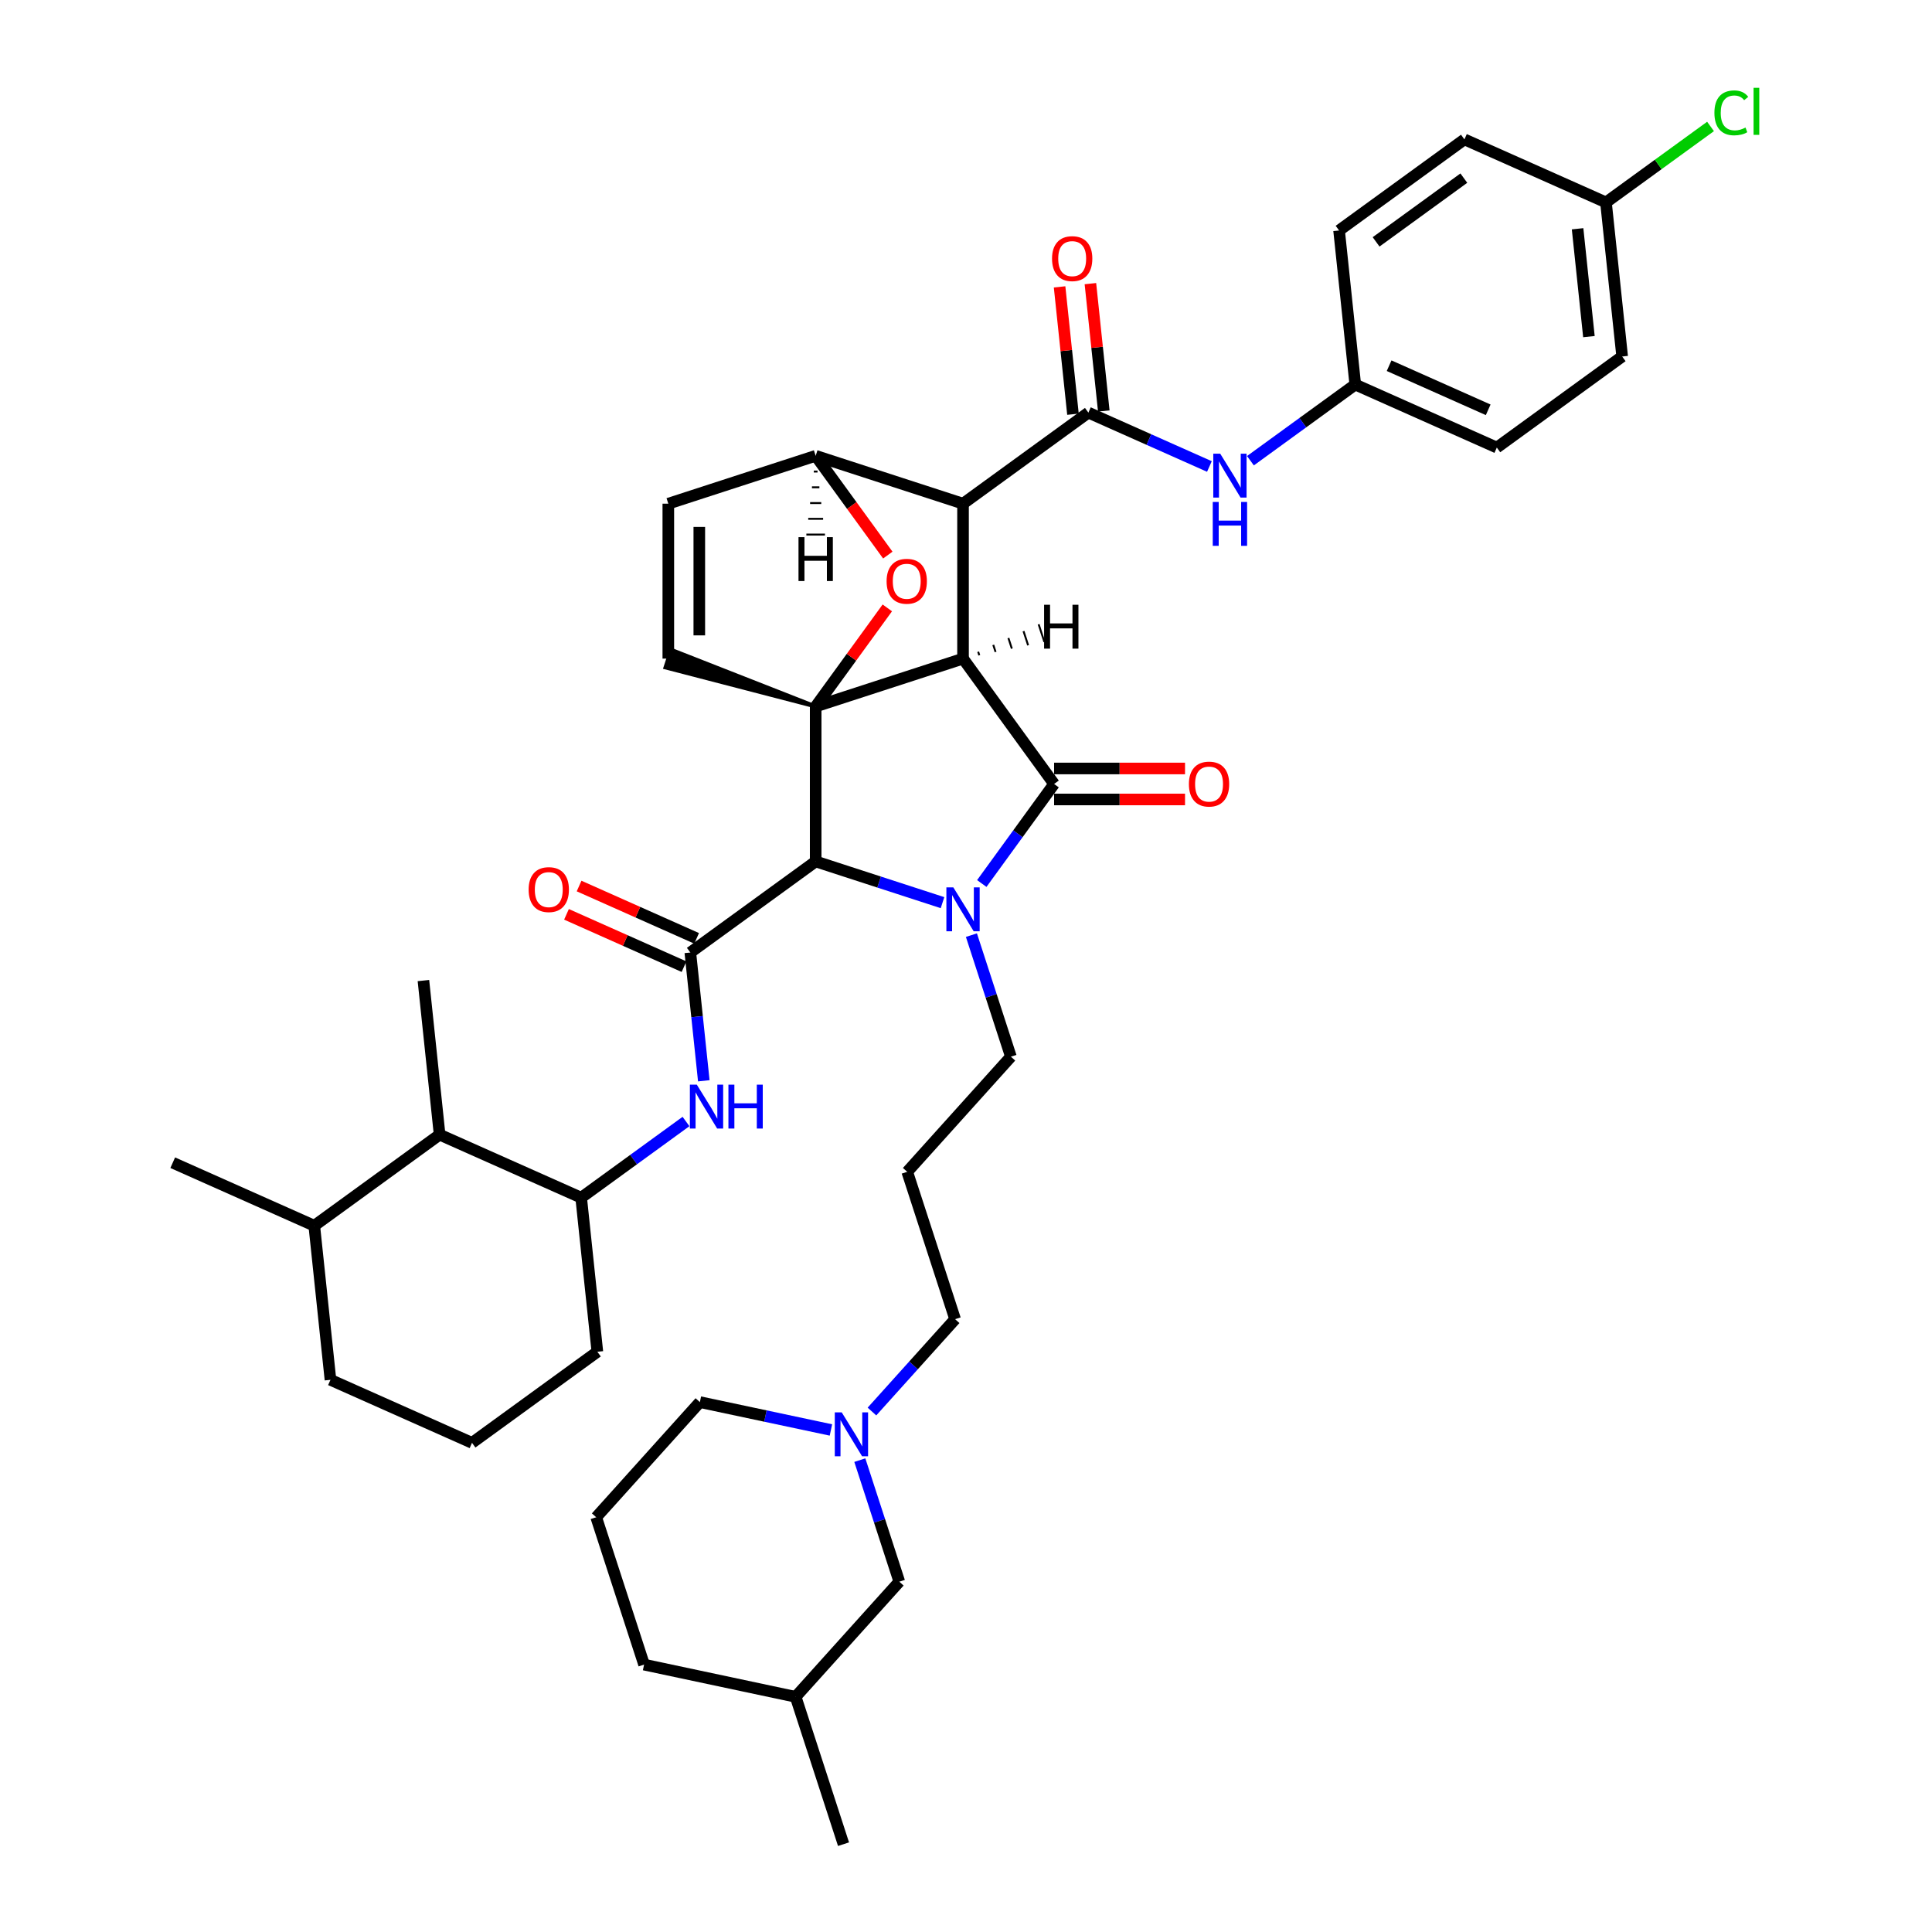 <?xml version='1.0' encoding='iso-8859-1'?>
<svg version='1.1' baseProfile='full'
              xmlns='http://www.w3.org/2000/svg'
                      xmlns:rdkit='http://www.rdkit.org/xml'
                      xmlns:xlink='http://www.w3.org/1999/xlink'
                  xml:space='preserve'
width='1000px' height='1000px' viewBox='0 0 1000 1000'>
<!-- END OF HEADER -->
<rect style='opacity:1.0;fill:#FFFFFF;stroke:none' width='1000' height='1000' x='0' y='0'> </rect>
<path class='bond-0' d='M 498.462,340.9 L 422.19,365.683' style='fill:none;fill-rule:evenodd;stroke:#000000;stroke-width:6px;stroke-linecap:butt;stroke-linejoin:miter;stroke-opacity:1' />
<path class='bond-2' d='M 498.462,340.9 L 498.462,260.703' style='fill:none;fill-rule:evenodd;stroke:#000000;stroke-width:6px;stroke-linecap:butt;stroke-linejoin:miter;stroke-opacity:1' />
<path class='bond-42' d='M 498.462,340.9 L 545.601,405.781' style='fill:none;fill-rule:evenodd;stroke:#000000;stroke-width:6px;stroke-linecap:butt;stroke-linejoin:miter;stroke-opacity:1' />
<path class='bond-47' d='M 506.884,339.176 L 506.29,337.345' style='fill:none;fill-rule:evenodd;stroke:#000000;stroke-width:1.0px;stroke-linecap:butt;stroke-linejoin:miter;stroke-opacity:1' />
<path class='bond-47' d='M 515.307,337.451 L 514.117,333.79' style='fill:none;fill-rule:evenodd;stroke:#000000;stroke-width:1.0px;stroke-linecap:butt;stroke-linejoin:miter;stroke-opacity:1' />
<path class='bond-47' d='M 523.729,335.726 L 521.945,330.235' style='fill:none;fill-rule:evenodd;stroke:#000000;stroke-width:1.0px;stroke-linecap:butt;stroke-linejoin:miter;stroke-opacity:1' />
<path class='bond-47' d='M 532.152,334.001 L 529.773,326.679' style='fill:none;fill-rule:evenodd;stroke:#000000;stroke-width:1.0px;stroke-linecap:butt;stroke-linejoin:miter;stroke-opacity:1' />
<path class='bond-47' d='M 540.574,332.277 L 537.6,323.124' style='fill:none;fill-rule:evenodd;stroke:#000000;stroke-width:1.0px;stroke-linecap:butt;stroke-linejoin:miter;stroke-opacity:1' />
<path class='bond-43' d='M 422.19,365.683 L 440.731,340.163' style='fill:none;fill-rule:evenodd;stroke:#000000;stroke-width:6px;stroke-linecap:butt;stroke-linejoin:miter;stroke-opacity:1' />
<path class='bond-43' d='M 440.731,340.163 L 459.272,314.644' style='fill:none;fill-rule:evenodd;stroke:#FF0000;stroke-width:6px;stroke-linecap:butt;stroke-linejoin:miter;stroke-opacity:1' />
<path class='bond-44' d='M 422.19,365.683 L 422.19,445.88' style='fill:none;fill-rule:evenodd;stroke:#000000;stroke-width:6px;stroke-linecap:butt;stroke-linejoin:miter;stroke-opacity:1' />
<path class='bond-45' d='M 422.19,365.683 L 347.404,336.324 L 344.431,345.477 Z' style='fill:#000000;fill-rule:evenodd;fill-opacity:1;stroke:#000000;stroke-width:2px;stroke-linecap:butt;stroke-linejoin:miter;stroke-opacity:1;' />
<path class='bond-1' d='M 487.844,467.212 L 455.017,456.546' style='fill:none;fill-rule:evenodd;stroke:#0000FF;stroke-width:6px;stroke-linecap:butt;stroke-linejoin:miter;stroke-opacity:1' />
<path class='bond-1' d='M 455.017,456.546 L 422.19,445.88' style='fill:none;fill-rule:evenodd;stroke:#000000;stroke-width:6px;stroke-linecap:butt;stroke-linejoin:miter;stroke-opacity:1' />
<path class='bond-14' d='M 502.803,484.023 L 513.024,515.479' style='fill:none;fill-rule:evenodd;stroke:#0000FF;stroke-width:6px;stroke-linecap:butt;stroke-linejoin:miter;stroke-opacity:1' />
<path class='bond-14' d='M 513.024,515.479 L 523.244,546.934' style='fill:none;fill-rule:evenodd;stroke:#000000;stroke-width:6px;stroke-linecap:butt;stroke-linejoin:miter;stroke-opacity:1' />
<path class='bond-41' d='M 508.169,457.301 L 526.885,431.541' style='fill:none;fill-rule:evenodd;stroke:#0000FF;stroke-width:6px;stroke-linecap:butt;stroke-linejoin:miter;stroke-opacity:1' />
<path class='bond-41' d='M 526.885,431.541 L 545.601,405.781' style='fill:none;fill-rule:evenodd;stroke:#000000;stroke-width:6px;stroke-linecap:butt;stroke-linejoin:miter;stroke-opacity:1' />
<path class='bond-3' d='M 422.19,445.88 L 357.309,493.019' style='fill:none;fill-rule:evenodd;stroke:#000000;stroke-width:6px;stroke-linecap:butt;stroke-linejoin:miter;stroke-opacity:1' />
<path class='bond-4' d='M 498.462,260.703 L 563.343,213.564' style='fill:none;fill-rule:evenodd;stroke:#000000;stroke-width:6px;stroke-linecap:butt;stroke-linejoin:miter;stroke-opacity:1' />
<path class='bond-37' d='M 498.462,260.703 L 422.19,235.921' style='fill:none;fill-rule:evenodd;stroke:#000000;stroke-width:6px;stroke-linecap:butt;stroke-linejoin:miter;stroke-opacity:1' />
<path class='bond-6' d='M 357.309,493.019 L 360.798,526.217' style='fill:none;fill-rule:evenodd;stroke:#000000;stroke-width:6px;stroke-linecap:butt;stroke-linejoin:miter;stroke-opacity:1' />
<path class='bond-6' d='M 360.798,526.217 L 364.287,559.416' style='fill:none;fill-rule:evenodd;stroke:#0000FF;stroke-width:6px;stroke-linecap:butt;stroke-linejoin:miter;stroke-opacity:1' />
<path class='bond-12' d='M 360.571,485.692 L 330.154,472.15' style='fill:none;fill-rule:evenodd;stroke:#000000;stroke-width:6px;stroke-linecap:butt;stroke-linejoin:miter;stroke-opacity:1' />
<path class='bond-12' d='M 330.154,472.15 L 299.737,458.608' style='fill:none;fill-rule:evenodd;stroke:#FF0000;stroke-width:6px;stroke-linecap:butt;stroke-linejoin:miter;stroke-opacity:1' />
<path class='bond-12' d='M 354.047,500.345 L 323.63,486.803' style='fill:none;fill-rule:evenodd;stroke:#000000;stroke-width:6px;stroke-linecap:butt;stroke-linejoin:miter;stroke-opacity:1' />
<path class='bond-12' d='M 323.63,486.803 L 293.214,473.26' style='fill:none;fill-rule:evenodd;stroke:#FF0000;stroke-width:6px;stroke-linecap:butt;stroke-linejoin:miter;stroke-opacity:1' />
<path class='bond-5' d='M 459.528,287.313 L 440.859,261.617' style='fill:none;fill-rule:evenodd;stroke:#FF0000;stroke-width:6px;stroke-linecap:butt;stroke-linejoin:miter;stroke-opacity:1' />
<path class='bond-5' d='M 440.859,261.617 L 422.19,235.921' style='fill:none;fill-rule:evenodd;stroke:#000000;stroke-width:6px;stroke-linecap:butt;stroke-linejoin:miter;stroke-opacity:1' />
<path class='bond-8' d='M 563.343,213.564 L 594.666,227.51' style='fill:none;fill-rule:evenodd;stroke:#000000;stroke-width:6px;stroke-linecap:butt;stroke-linejoin:miter;stroke-opacity:1' />
<path class='bond-8' d='M 594.666,227.51 L 625.988,241.456' style='fill:none;fill-rule:evenodd;stroke:#0000FF;stroke-width:6px;stroke-linecap:butt;stroke-linejoin:miter;stroke-opacity:1' />
<path class='bond-13' d='M 571.319,212.726 L 567.855,179.768' style='fill:none;fill-rule:evenodd;stroke:#000000;stroke-width:6px;stroke-linecap:butt;stroke-linejoin:miter;stroke-opacity:1' />
<path class='bond-13' d='M 567.855,179.768 L 564.391,146.81' style='fill:none;fill-rule:evenodd;stroke:#FF0000;stroke-width:6px;stroke-linecap:butt;stroke-linejoin:miter;stroke-opacity:1' />
<path class='bond-13' d='M 555.367,214.403 L 551.903,181.445' style='fill:none;fill-rule:evenodd;stroke:#000000;stroke-width:6px;stroke-linecap:butt;stroke-linejoin:miter;stroke-opacity:1' />
<path class='bond-13' d='M 551.903,181.445 L 548.439,148.487' style='fill:none;fill-rule:evenodd;stroke:#FF0000;stroke-width:6px;stroke-linecap:butt;stroke-linejoin:miter;stroke-opacity:1' />
<path class='bond-36' d='M 422.19,235.921 L 345.918,260.703' style='fill:none;fill-rule:evenodd;stroke:#000000;stroke-width:6px;stroke-linecap:butt;stroke-linejoin:miter;stroke-opacity:1' />
<path class='bond-48' d='M 421.227,244.075 L 423.152,244.075' style='fill:none;fill-rule:evenodd;stroke:#000000;stroke-width:1.0px;stroke-linecap:butt;stroke-linejoin:miter;stroke-opacity:1' />
<path class='bond-48' d='M 420.265,252.23 L 424.114,252.23' style='fill:none;fill-rule:evenodd;stroke:#000000;stroke-width:1.0px;stroke-linecap:butt;stroke-linejoin:miter;stroke-opacity:1' />
<path class='bond-48' d='M 419.303,260.384 L 425.077,260.384' style='fill:none;fill-rule:evenodd;stroke:#000000;stroke-width:1.0px;stroke-linecap:butt;stroke-linejoin:miter;stroke-opacity:1' />
<path class='bond-48' d='M 418.34,268.539 L 426.039,268.539' style='fill:none;fill-rule:evenodd;stroke:#000000;stroke-width:1.0px;stroke-linecap:butt;stroke-linejoin:miter;stroke-opacity:1' />
<path class='bond-48' d='M 417.378,276.693 L 427.001,276.693' style='fill:none;fill-rule:evenodd;stroke:#000000;stroke-width:1.0px;stroke-linecap:butt;stroke-linejoin:miter;stroke-opacity:1' />
<path class='bond-7' d='M 345.918,340.9 L 345.918,260.703' style='fill:none;fill-rule:evenodd;stroke:#000000;stroke-width:6px;stroke-linecap:butt;stroke-linejoin:miter;stroke-opacity:1' />
<path class='bond-7' d='M 361.957,328.871 L 361.957,272.733' style='fill:none;fill-rule:evenodd;stroke:#000000;stroke-width:6px;stroke-linecap:butt;stroke-linejoin:miter;stroke-opacity:1' />
<path class='bond-9' d='M 355.073,580.491 L 327.942,600.203' style='fill:none;fill-rule:evenodd;stroke:#0000FF;stroke-width:6px;stroke-linecap:butt;stroke-linejoin:miter;stroke-opacity:1' />
<path class='bond-9' d='M 327.942,600.203 L 300.811,619.916' style='fill:none;fill-rule:evenodd;stroke:#000000;stroke-width:6px;stroke-linecap:butt;stroke-linejoin:miter;stroke-opacity:1' />
<path class='bond-15' d='M 647.225,238.469 L 674.356,218.757' style='fill:none;fill-rule:evenodd;stroke:#0000FF;stroke-width:6px;stroke-linecap:butt;stroke-linejoin:miter;stroke-opacity:1' />
<path class='bond-15' d='M 674.356,218.757 L 701.488,199.045' style='fill:none;fill-rule:evenodd;stroke:#000000;stroke-width:6px;stroke-linecap:butt;stroke-linejoin:miter;stroke-opacity:1' />
<path class='bond-11' d='M 300.811,619.916 L 227.547,587.296' style='fill:none;fill-rule:evenodd;stroke:#000000;stroke-width:6px;stroke-linecap:butt;stroke-linejoin:miter;stroke-opacity:1' />
<path class='bond-27' d='M 300.811,619.916 L 309.194,699.673' style='fill:none;fill-rule:evenodd;stroke:#000000;stroke-width:6px;stroke-linecap:butt;stroke-linejoin:miter;stroke-opacity:1' />
<path class='bond-46' d='M 613.367,397.762 L 579.484,397.762' style='fill:none;fill-rule:evenodd;stroke:#FF0000;stroke-width:6px;stroke-linecap:butt;stroke-linejoin:miter;stroke-opacity:1' />
<path class='bond-46' d='M 579.484,397.762 L 545.601,397.762' style='fill:none;fill-rule:evenodd;stroke:#000000;stroke-width:6px;stroke-linecap:butt;stroke-linejoin:miter;stroke-opacity:1' />
<path class='bond-46' d='M 613.367,413.801 L 579.484,413.801' style='fill:none;fill-rule:evenodd;stroke:#FF0000;stroke-width:6px;stroke-linecap:butt;stroke-linejoin:miter;stroke-opacity:1' />
<path class='bond-46' d='M 579.484,413.801 L 545.601,413.801' style='fill:none;fill-rule:evenodd;stroke:#000000;stroke-width:6px;stroke-linecap:butt;stroke-linejoin:miter;stroke-opacity:1' />
<path class='bond-10' d='M 451.32,730.61 L 472.842,706.708' style='fill:none;fill-rule:evenodd;stroke:#0000FF;stroke-width:6px;stroke-linecap:butt;stroke-linejoin:miter;stroke-opacity:1' />
<path class='bond-10' d='M 472.842,706.708 L 494.364,682.805' style='fill:none;fill-rule:evenodd;stroke:#000000;stroke-width:6px;stroke-linecap:butt;stroke-linejoin:miter;stroke-opacity:1' />
<path class='bond-17' d='M 445.043,755.764 L 455.263,787.219' style='fill:none;fill-rule:evenodd;stroke:#0000FF;stroke-width:6px;stroke-linecap:butt;stroke-linejoin:miter;stroke-opacity:1' />
<path class='bond-17' d='M 455.263,787.219 L 465.484,818.675' style='fill:none;fill-rule:evenodd;stroke:#000000;stroke-width:6px;stroke-linecap:butt;stroke-linejoin:miter;stroke-opacity:1' />
<path class='bond-26' d='M 430.083,740.146 L 396.17,732.938' style='fill:none;fill-rule:evenodd;stroke:#0000FF;stroke-width:6px;stroke-linecap:butt;stroke-linejoin:miter;stroke-opacity:1' />
<path class='bond-26' d='M 396.17,732.938 L 362.257,725.729' style='fill:none;fill-rule:evenodd;stroke:#000000;stroke-width:6px;stroke-linecap:butt;stroke-linejoin:miter;stroke-opacity:1' />
<path class='bond-16' d='M 227.547,587.296 L 162.666,634.435' style='fill:none;fill-rule:evenodd;stroke:#000000;stroke-width:6px;stroke-linecap:butt;stroke-linejoin:miter;stroke-opacity:1' />
<path class='bond-31' d='M 227.547,587.296 L 219.164,507.538' style='fill:none;fill-rule:evenodd;stroke:#000000;stroke-width:6px;stroke-linecap:butt;stroke-linejoin:miter;stroke-opacity:1' />
<path class='bond-18' d='M 523.244,546.934 L 469.582,606.533' style='fill:none;fill-rule:evenodd;stroke:#000000;stroke-width:6px;stroke-linecap:butt;stroke-linejoin:miter;stroke-opacity:1' />
<path class='bond-22' d='M 701.488,199.045 L 693.105,119.287' style='fill:none;fill-rule:evenodd;stroke:#000000;stroke-width:6px;stroke-linecap:butt;stroke-linejoin:miter;stroke-opacity:1' />
<path class='bond-23' d='M 701.488,199.045 L 774.751,231.664' style='fill:none;fill-rule:evenodd;stroke:#000000;stroke-width:6px;stroke-linecap:butt;stroke-linejoin:miter;stroke-opacity:1' />
<path class='bond-23' d='M 719.001,189.285 L 770.286,212.118' style='fill:none;fill-rule:evenodd;stroke:#000000;stroke-width:6px;stroke-linecap:butt;stroke-linejoin:miter;stroke-opacity:1' />
<path class='bond-33' d='M 162.666,634.435 L 89.402,601.816' style='fill:none;fill-rule:evenodd;stroke:#000000;stroke-width:6px;stroke-linecap:butt;stroke-linejoin:miter;stroke-opacity:1' />
<path class='bond-38' d='M 162.666,634.435 L 171.049,714.193' style='fill:none;fill-rule:evenodd;stroke:#000000;stroke-width:6px;stroke-linecap:butt;stroke-linejoin:miter;stroke-opacity:1' />
<path class='bond-28' d='M 465.484,818.675 L 411.821,878.273' style='fill:none;fill-rule:evenodd;stroke:#000000;stroke-width:6px;stroke-linecap:butt;stroke-linejoin:miter;stroke-opacity:1' />
<path class='bond-20' d='M 469.582,606.533 L 494.364,682.805' style='fill:none;fill-rule:evenodd;stroke:#000000;stroke-width:6px;stroke-linecap:butt;stroke-linejoin:miter;stroke-opacity:1' />
<path class='bond-19' d='M 831.249,104.767 L 839.632,184.525' style='fill:none;fill-rule:evenodd;stroke:#000000;stroke-width:6px;stroke-linecap:butt;stroke-linejoin:miter;stroke-opacity:1' />
<path class='bond-19' d='M 816.555,118.408 L 822.423,174.238' style='fill:none;fill-rule:evenodd;stroke:#000000;stroke-width:6px;stroke-linecap:butt;stroke-linejoin:miter;stroke-opacity:1' />
<path class='bond-21' d='M 831.249,104.767 L 858.309,85.108' style='fill:none;fill-rule:evenodd;stroke:#000000;stroke-width:6px;stroke-linecap:butt;stroke-linejoin:miter;stroke-opacity:1' />
<path class='bond-21' d='M 858.309,85.108 L 885.368,65.448' style='fill:none;fill-rule:evenodd;stroke:#00CC00;stroke-width:6px;stroke-linecap:butt;stroke-linejoin:miter;stroke-opacity:1' />
<path class='bond-39' d='M 831.249,104.767 L 757.986,72.148' style='fill:none;fill-rule:evenodd;stroke:#000000;stroke-width:6px;stroke-linecap:butt;stroke-linejoin:miter;stroke-opacity:1' />
<path class='bond-25' d='M 693.105,119.287 L 757.986,72.148' style='fill:none;fill-rule:evenodd;stroke:#000000;stroke-width:6px;stroke-linecap:butt;stroke-linejoin:miter;stroke-opacity:1' />
<path class='bond-25' d='M 712.265,125.192 L 757.681,92.195' style='fill:none;fill-rule:evenodd;stroke:#000000;stroke-width:6px;stroke-linecap:butt;stroke-linejoin:miter;stroke-opacity:1' />
<path class='bond-24' d='M 774.751,231.664 L 839.632,184.525' style='fill:none;fill-rule:evenodd;stroke:#000000;stroke-width:6px;stroke-linecap:butt;stroke-linejoin:miter;stroke-opacity:1' />
<path class='bond-30' d='M 362.257,725.729 L 308.594,785.327' style='fill:none;fill-rule:evenodd;stroke:#000000;stroke-width:6px;stroke-linecap:butt;stroke-linejoin:miter;stroke-opacity:1' />
<path class='bond-29' d='M 309.194,699.673 L 244.313,746.812' style='fill:none;fill-rule:evenodd;stroke:#000000;stroke-width:6px;stroke-linecap:butt;stroke-linejoin:miter;stroke-opacity:1' />
<path class='bond-35' d='M 411.821,878.273 L 436.604,954.545' style='fill:none;fill-rule:evenodd;stroke:#000000;stroke-width:6px;stroke-linecap:butt;stroke-linejoin:miter;stroke-opacity:1' />
<path class='bond-40' d='M 411.821,878.273 L 333.377,861.599' style='fill:none;fill-rule:evenodd;stroke:#000000;stroke-width:6px;stroke-linecap:butt;stroke-linejoin:miter;stroke-opacity:1' />
<path class='bond-32' d='M 244.313,746.812 L 171.049,714.193' style='fill:none;fill-rule:evenodd;stroke:#000000;stroke-width:6px;stroke-linecap:butt;stroke-linejoin:miter;stroke-opacity:1' />
<path class='bond-34' d='M 308.594,785.327 L 333.377,861.599' style='fill:none;fill-rule:evenodd;stroke:#000000;stroke-width:6px;stroke-linecap:butt;stroke-linejoin:miter;stroke-opacity:1' />
<path  class='atom-2' d='M 493.441 459.306
L 500.884 471.336
Q 501.622 472.523, 502.808 474.672
Q 503.995 476.822, 504.06 476.95
L 504.06 459.306
L 507.075 459.306
L 507.075 482.018
L 503.963 482.018
L 495.976 468.866
Q 495.045 467.326, 494.051 465.562
Q 493.089 463.797, 492.8 463.252
L 492.8 482.018
L 489.849 482.018
L 489.849 459.306
L 493.441 459.306
' fill='#0000FF'/>
<path  class='atom-6' d='M 458.903 300.866
Q 458.903 295.413, 461.597 292.365
Q 464.292 289.318, 469.328 289.318
Q 474.365 289.318, 477.059 292.365
Q 479.754 295.413, 479.754 300.866
Q 479.754 306.384, 477.027 309.527
Q 474.301 312.639, 469.328 312.639
Q 464.324 312.639, 461.597 309.527
Q 458.903 306.416, 458.903 300.866
M 469.328 310.073
Q 472.793 310.073, 474.654 307.763
Q 476.546 305.421, 476.546 300.866
Q 476.546 296.407, 474.654 294.161
Q 472.793 291.884, 469.328 291.884
Q 465.864 291.884, 463.971 294.129
Q 462.111 296.375, 462.111 300.866
Q 462.111 305.453, 463.971 307.763
Q 465.864 310.073, 469.328 310.073
' fill='#FF0000'/>
<path  class='atom-10' d='M 360.671 561.421
L 368.114 573.45
Q 368.851 574.637, 370.038 576.787
Q 371.225 578.936, 371.289 579.064
L 371.289 561.421
L 374.305 561.421
L 374.305 584.133
L 371.193 584.133
L 363.205 570.98
Q 362.275 569.441, 361.281 567.676
Q 360.318 565.912, 360.03 565.367
L 360.03 584.133
L 357.078 584.133
L 357.078 561.421
L 360.671 561.421
' fill='#0000FF'/>
<path  class='atom-10' d='M 377.031 561.421
L 380.111 561.421
L 380.111 571.077
L 391.724 571.077
L 391.724 561.421
L 394.803 561.421
L 394.803 584.133
L 391.724 584.133
L 391.724 573.643
L 380.111 573.643
L 380.111 584.133
L 377.031 584.133
L 377.031 561.421
' fill='#0000FF'/>
<path  class='atom-12' d='M 631.586 234.828
L 639.029 246.857
Q 639.766 248.044, 640.953 250.193
Q 642.14 252.343, 642.204 252.471
L 642.204 234.828
L 645.22 234.828
L 645.22 257.54
L 642.108 257.54
L 634.12 244.387
Q 633.19 242.847, 632.196 241.083
Q 631.233 239.319, 630.945 238.773
L 630.945 257.54
L 627.993 257.54
L 627.993 234.828
L 631.586 234.828
' fill='#0000FF'/>
<path  class='atom-12' d='M 627.721 259.811
L 630.8 259.811
L 630.8 269.466
L 642.413 269.466
L 642.413 259.811
L 645.492 259.811
L 645.492 282.523
L 642.413 282.523
L 642.413 272.033
L 630.8 272.033
L 630.8 282.523
L 627.721 282.523
L 627.721 259.811
' fill='#0000FF'/>
<path  class='atom-14' d='M 615.372 405.846
Q 615.372 400.392, 618.067 397.345
Q 620.761 394.297, 625.798 394.297
Q 630.834 394.297, 633.529 397.345
Q 636.223 400.392, 636.223 405.846
Q 636.223 411.363, 633.497 414.507
Q 630.77 417.619, 625.798 417.619
Q 620.794 417.619, 618.067 414.507
Q 615.372 411.395, 615.372 405.846
M 625.798 415.052
Q 629.262 415.052, 631.123 412.743
Q 633.016 410.401, 633.016 405.846
Q 633.016 401.387, 631.123 399.141
Q 629.262 396.863, 625.798 396.863
Q 622.333 396.863, 620.441 399.109
Q 618.58 401.355, 618.58 405.846
Q 618.58 410.433, 620.441 412.743
Q 622.333 415.052, 625.798 415.052
' fill='#FF0000'/>
<path  class='atom-15' d='M 435.681 731.047
L 443.123 743.077
Q 443.861 744.264, 445.048 746.413
Q 446.235 748.562, 446.299 748.69
L 446.299 731.047
L 449.315 731.047
L 449.315 753.759
L 446.203 753.759
L 438.215 740.607
Q 437.285 739.067, 436.291 737.302
Q 435.328 735.538, 435.04 734.993
L 435.04 753.759
L 432.088 753.759
L 432.088 731.047
L 435.681 731.047
' fill='#0000FF'/>
<path  class='atom-17' d='M 273.619 460.464
Q 273.619 455.01, 276.314 451.963
Q 279.008 448.915, 284.045 448.915
Q 289.081 448.915, 291.776 451.963
Q 294.471 455.01, 294.471 460.464
Q 294.471 465.981, 291.744 469.125
Q 289.017 472.237, 284.045 472.237
Q 279.041 472.237, 276.314 469.125
Q 273.619 466.013, 273.619 460.464
M 284.045 469.67
Q 287.509 469.67, 289.37 467.361
Q 291.263 465.019, 291.263 460.464
Q 291.263 456.005, 289.37 453.759
Q 287.509 451.482, 284.045 451.482
Q 280.58 451.482, 278.688 453.727
Q 276.827 455.973, 276.827 460.464
Q 276.827 465.051, 278.688 467.361
Q 280.58 469.67, 284.045 469.67
' fill='#FF0000'/>
<path  class='atom-18' d='M 544.534 133.871
Q 544.534 128.417, 547.229 125.37
Q 549.923 122.322, 554.96 122.322
Q 559.996 122.322, 562.691 125.37
Q 565.385 128.417, 565.385 133.871
Q 565.385 139.388, 562.659 142.532
Q 559.932 145.644, 554.96 145.644
Q 549.956 145.644, 547.229 142.532
Q 544.534 139.42, 544.534 133.871
M 554.96 143.077
Q 558.424 143.077, 560.285 140.768
Q 562.178 138.426, 562.178 133.871
Q 562.178 129.412, 560.285 127.166
Q 558.424 124.889, 554.96 124.889
Q 551.495 124.889, 549.603 127.134
Q 547.742 129.38, 547.742 133.871
Q 547.742 138.458, 549.603 140.768
Q 551.495 143.077, 554.96 143.077
' fill='#FF0000'/>
<path  class='atom-26' d='M 887.373 58.414
Q 887.373 52.769, 890.003 49.817
Q 892.666 46.834, 897.702 46.834
Q 902.386 46.834, 904.888 50.138
L 902.771 51.87
Q 900.942 49.464, 897.702 49.464
Q 894.27 49.464, 892.441 51.774
Q 890.645 54.052, 890.645 58.414
Q 890.645 62.906, 892.505 65.215
Q 894.398 67.525, 898.055 67.525
Q 900.557 67.525, 903.476 66.017
L 904.375 68.423
Q 903.188 69.193, 901.391 69.642
Q 899.595 70.091, 897.606 70.091
Q 892.666 70.091, 890.003 67.076
Q 887.373 64.06, 887.373 58.414
' fill='#00CC00'/>
<path  class='atom-26' d='M 907.647 45.455
L 910.598 45.455
L 910.598 69.802
L 907.647 69.802
L 907.647 45.455
' fill='#00CC00'/>
<path  class='atom-42' d='M 540.424 313.023
L 543.504 313.023
L 543.504 322.679
L 555.116 322.679
L 555.116 313.023
L 558.196 313.023
L 558.196 335.735
L 555.116 335.735
L 555.116 325.245
L 543.504 325.245
L 543.504 335.735
L 540.424 335.735
L 540.424 313.023
' fill='#000000'/>
<path  class='atom-43' d='M 413.304 278.03
L 416.383 278.03
L 416.383 287.686
L 427.996 287.686
L 427.996 278.03
L 431.076 278.03
L 431.076 300.742
L 427.996 300.742
L 427.996 290.252
L 416.383 290.252
L 416.383 300.742
L 413.304 300.742
L 413.304 278.03
' fill='#000000'/>
</svg>
